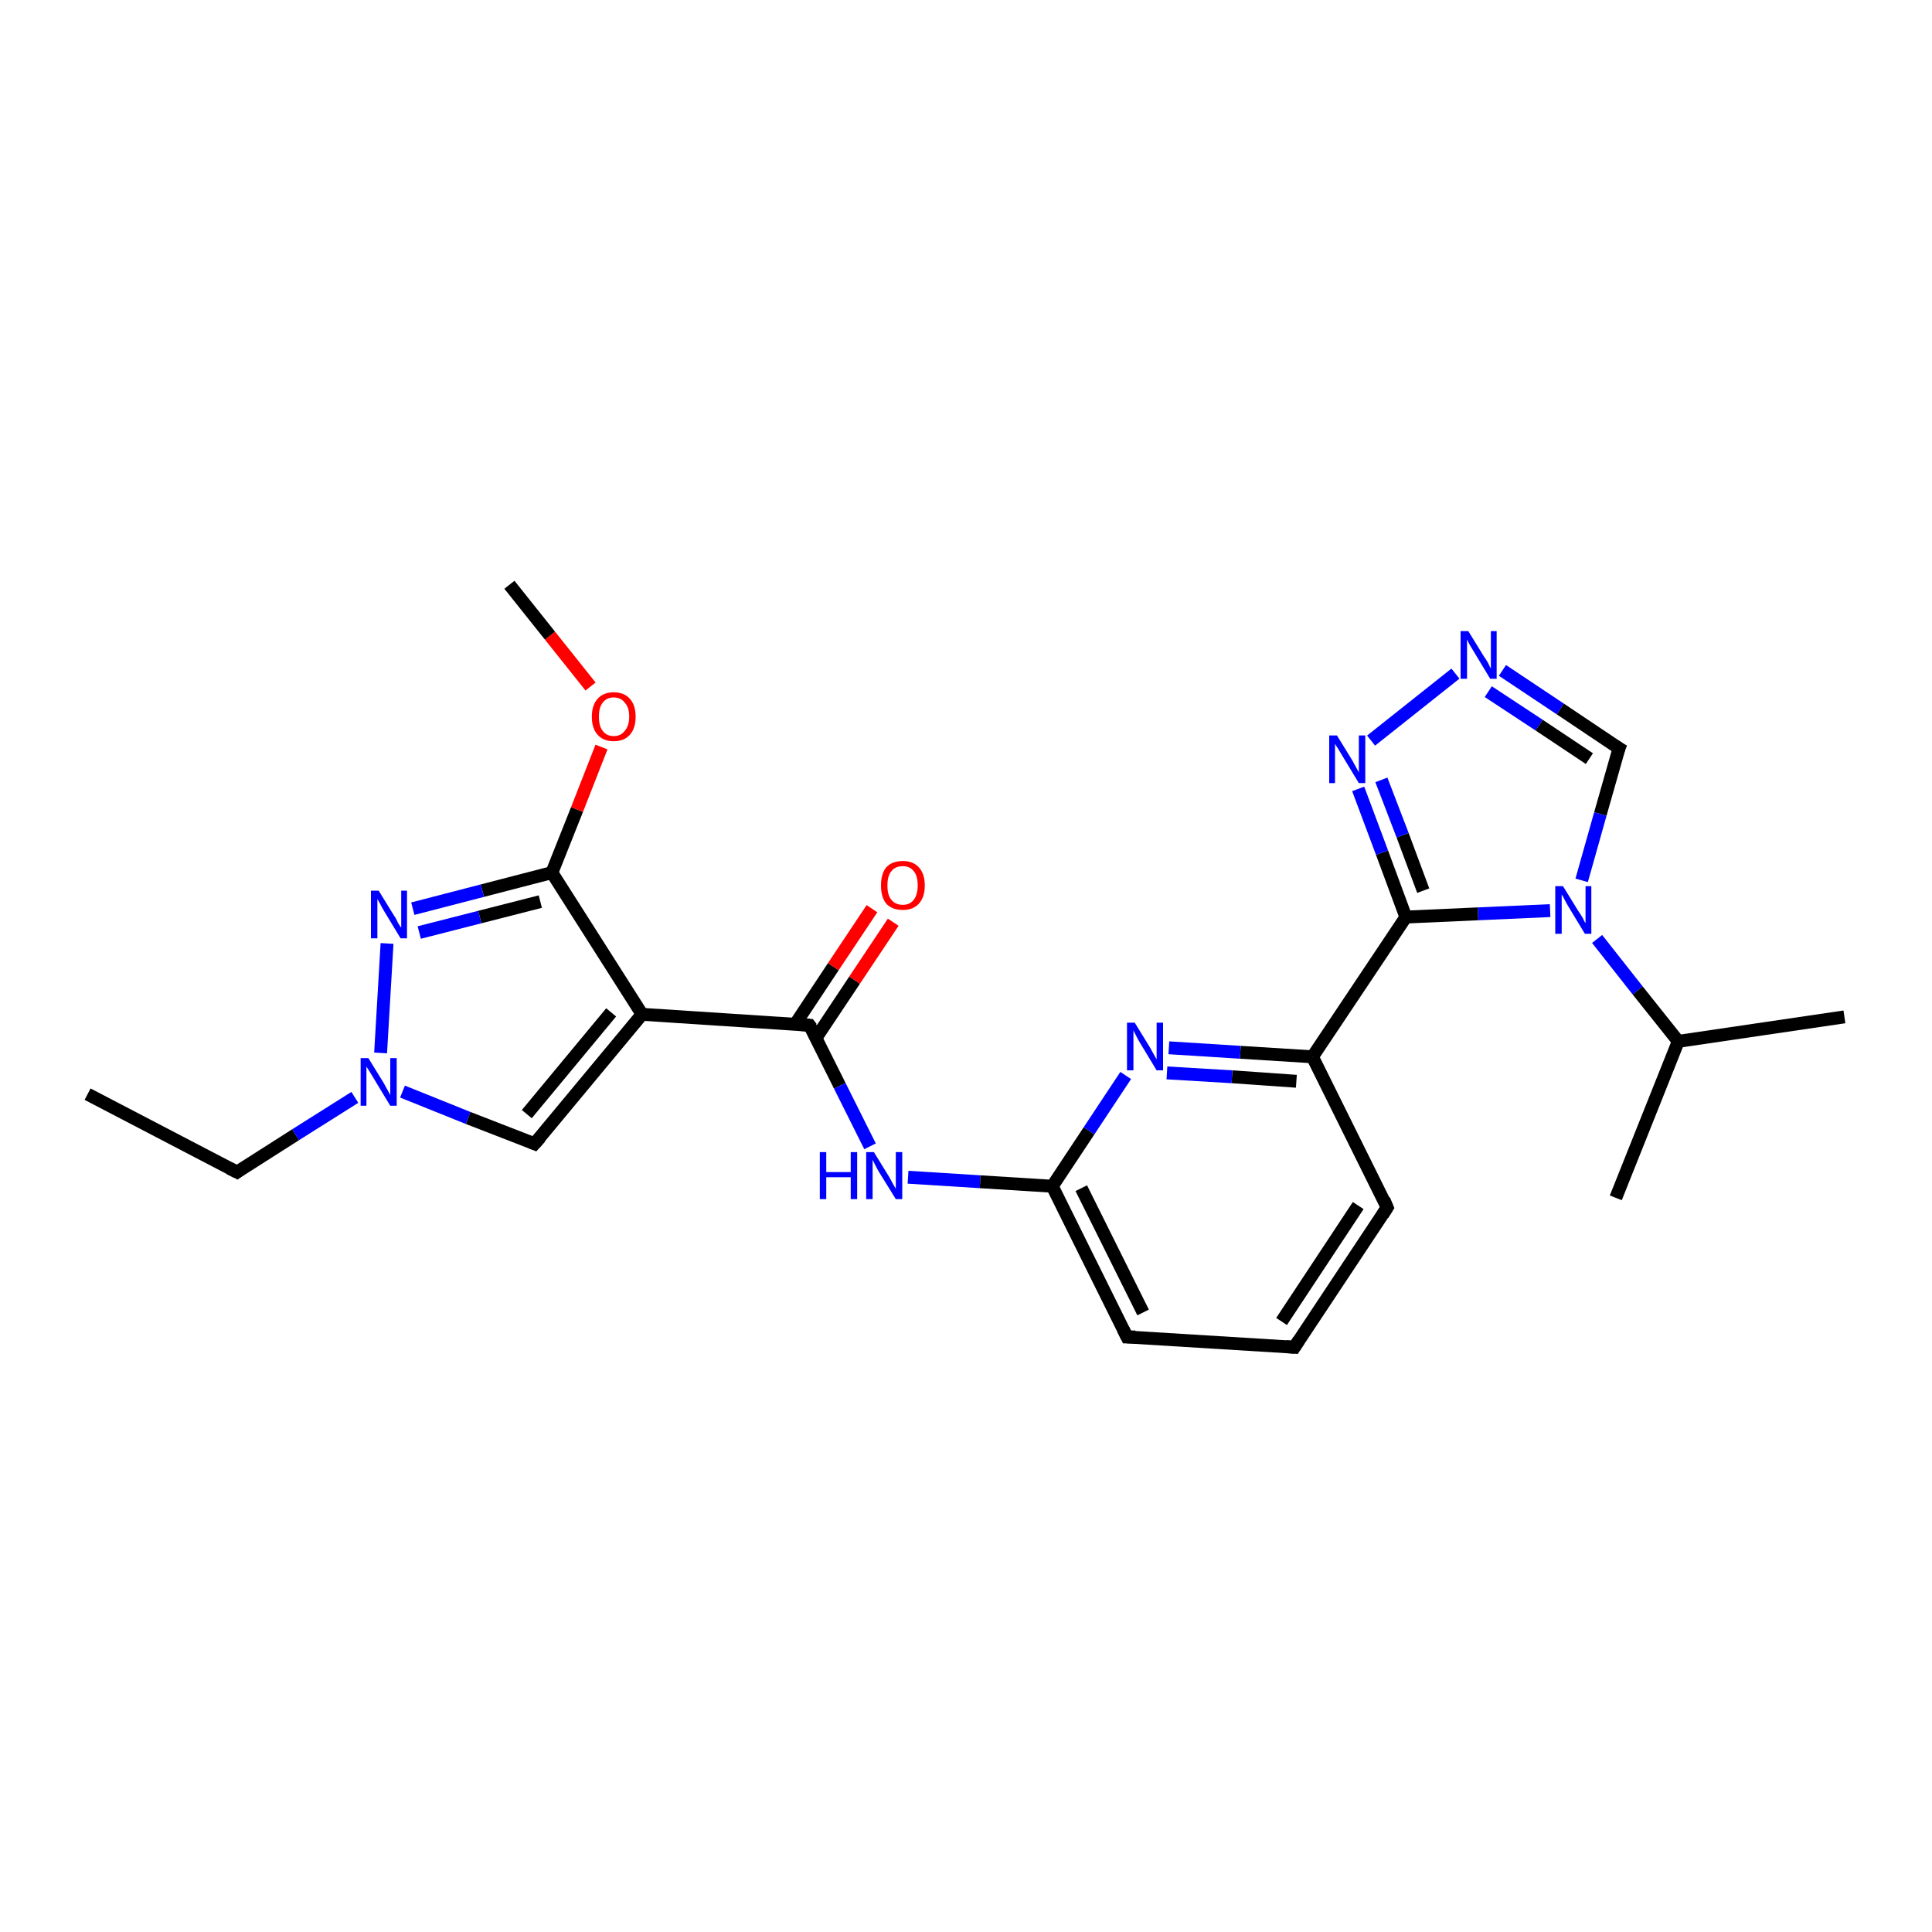 <?xml version='1.0' encoding='iso-8859-1'?>
<svg version='1.1' baseProfile='full'
              xmlns='http://www.w3.org/2000/svg'
                      xmlns:rdkit='http://www.rdkit.org/xml'
                      xmlns:xlink='http://www.w3.org/1999/xlink'
                  xml:space='preserve'
width='300px' height='300px' viewBox='0 0 300 300'>
<!-- END OF HEADER -->
<rect style='opacity:1.0;fill:#FFFFFF;stroke:none' width='300.0' height='300.0' x='0.0' y='0.0'> </rect>
<path class='bond-0 atom-0 atom-1' d='M 13.6,169.9 L 36.8,182.0' style='fill:none;fill-rule:evenodd;stroke:#000000;stroke-width:2.0px;stroke-linecap:butt;stroke-linejoin:miter;stroke-opacity:1' />
<path class='bond-1 atom-1 atom-2' d='M 36.8,182.0 L 45.9,176.2' style='fill:none;fill-rule:evenodd;stroke:#000000;stroke-width:2.0px;stroke-linecap:butt;stroke-linejoin:miter;stroke-opacity:1' />
<path class='bond-1 atom-1 atom-2' d='M 45.9,176.2 L 55.1,170.4' style='fill:none;fill-rule:evenodd;stroke:#0000FF;stroke-width:2.0px;stroke-linecap:butt;stroke-linejoin:miter;stroke-opacity:1' />
<path class='bond-2 atom-2 atom-3' d='M 62.5,169.5 L 72.7,173.6' style='fill:none;fill-rule:evenodd;stroke:#0000FF;stroke-width:2.0px;stroke-linecap:butt;stroke-linejoin:miter;stroke-opacity:1' />
<path class='bond-2 atom-2 atom-3' d='M 72.7,173.6 L 83.0,177.6' style='fill:none;fill-rule:evenodd;stroke:#000000;stroke-width:2.0px;stroke-linecap:butt;stroke-linejoin:miter;stroke-opacity:1' />
<path class='bond-3 atom-3 atom-4' d='M 83.0,177.6 L 99.7,157.5' style='fill:none;fill-rule:evenodd;stroke:#000000;stroke-width:2.0px;stroke-linecap:butt;stroke-linejoin:miter;stroke-opacity:1' />
<path class='bond-3 atom-3 atom-4' d='M 81.8,173.0 L 94.9,157.2' style='fill:none;fill-rule:evenodd;stroke:#000000;stroke-width:2.0px;stroke-linecap:butt;stroke-linejoin:miter;stroke-opacity:1' />
<path class='bond-4 atom-4 atom-5' d='M 99.7,157.5 L 125.7,159.2' style='fill:none;fill-rule:evenodd;stroke:#000000;stroke-width:2.0px;stroke-linecap:butt;stroke-linejoin:miter;stroke-opacity:1' />
<path class='bond-5 atom-5 atom-6' d='M 126.7,161.2 L 132.7,152.2' style='fill:none;fill-rule:evenodd;stroke:#000000;stroke-width:2.0px;stroke-linecap:butt;stroke-linejoin:miter;stroke-opacity:1' />
<path class='bond-5 atom-5 atom-6' d='M 132.7,152.2 L 138.7,143.2' style='fill:none;fill-rule:evenodd;stroke:#FF0000;stroke-width:2.0px;stroke-linecap:butt;stroke-linejoin:miter;stroke-opacity:1' />
<path class='bond-5 atom-5 atom-6' d='M 123.5,159.0 L 129.4,150.1' style='fill:none;fill-rule:evenodd;stroke:#000000;stroke-width:2.0px;stroke-linecap:butt;stroke-linejoin:miter;stroke-opacity:1' />
<path class='bond-5 atom-5 atom-6' d='M 129.4,150.1 L 135.4,141.1' style='fill:none;fill-rule:evenodd;stroke:#FF0000;stroke-width:2.0px;stroke-linecap:butt;stroke-linejoin:miter;stroke-opacity:1' />
<path class='bond-6 atom-5 atom-7' d='M 125.7,159.2 L 130.4,168.6' style='fill:none;fill-rule:evenodd;stroke:#000000;stroke-width:2.0px;stroke-linecap:butt;stroke-linejoin:miter;stroke-opacity:1' />
<path class='bond-6 atom-5 atom-7' d='M 130.4,168.6 L 135.1,178.0' style='fill:none;fill-rule:evenodd;stroke:#0000FF;stroke-width:2.0px;stroke-linecap:butt;stroke-linejoin:miter;stroke-opacity:1' />
<path class='bond-7 atom-7 atom-8' d='M 141.0,182.8 L 152.2,183.5' style='fill:none;fill-rule:evenodd;stroke:#0000FF;stroke-width:2.0px;stroke-linecap:butt;stroke-linejoin:miter;stroke-opacity:1' />
<path class='bond-7 atom-7 atom-8' d='M 152.2,183.5 L 163.4,184.2' style='fill:none;fill-rule:evenodd;stroke:#000000;stroke-width:2.0px;stroke-linecap:butt;stroke-linejoin:miter;stroke-opacity:1' />
<path class='bond-8 atom-8 atom-9' d='M 163.4,184.2 L 175.0,207.6' style='fill:none;fill-rule:evenodd;stroke:#000000;stroke-width:2.0px;stroke-linecap:butt;stroke-linejoin:miter;stroke-opacity:1' />
<path class='bond-8 atom-8 atom-9' d='M 167.9,184.5 L 177.5,203.8' style='fill:none;fill-rule:evenodd;stroke:#000000;stroke-width:2.0px;stroke-linecap:butt;stroke-linejoin:miter;stroke-opacity:1' />
<path class='bond-9 atom-9 atom-10' d='M 175.0,207.6 L 201.0,209.2' style='fill:none;fill-rule:evenodd;stroke:#000000;stroke-width:2.0px;stroke-linecap:butt;stroke-linejoin:miter;stroke-opacity:1' />
<path class='bond-10 atom-10 atom-11' d='M 201.0,209.2 L 215.4,187.5' style='fill:none;fill-rule:evenodd;stroke:#000000;stroke-width:2.0px;stroke-linecap:butt;stroke-linejoin:miter;stroke-opacity:1' />
<path class='bond-10 atom-10 atom-11' d='M 199.0,205.2 L 210.9,187.2' style='fill:none;fill-rule:evenodd;stroke:#000000;stroke-width:2.0px;stroke-linecap:butt;stroke-linejoin:miter;stroke-opacity:1' />
<path class='bond-11 atom-11 atom-12' d='M 215.4,187.5 L 203.8,164.1' style='fill:none;fill-rule:evenodd;stroke:#000000;stroke-width:2.0px;stroke-linecap:butt;stroke-linejoin:miter;stroke-opacity:1' />
<path class='bond-12 atom-12 atom-13' d='M 203.8,164.1 L 192.6,163.4' style='fill:none;fill-rule:evenodd;stroke:#000000;stroke-width:2.0px;stroke-linecap:butt;stroke-linejoin:miter;stroke-opacity:1' />
<path class='bond-12 atom-12 atom-13' d='M 192.6,163.4 L 181.5,162.7' style='fill:none;fill-rule:evenodd;stroke:#0000FF;stroke-width:2.0px;stroke-linecap:butt;stroke-linejoin:miter;stroke-opacity:1' />
<path class='bond-12 atom-12 atom-13' d='M 201.3,167.9 L 191.3,167.2' style='fill:none;fill-rule:evenodd;stroke:#000000;stroke-width:2.0px;stroke-linecap:butt;stroke-linejoin:miter;stroke-opacity:1' />
<path class='bond-12 atom-12 atom-13' d='M 191.3,167.2 L 181.2,166.6' style='fill:none;fill-rule:evenodd;stroke:#0000FF;stroke-width:2.0px;stroke-linecap:butt;stroke-linejoin:miter;stroke-opacity:1' />
<path class='bond-13 atom-12 atom-14' d='M 203.8,164.1 L 218.3,142.4' style='fill:none;fill-rule:evenodd;stroke:#000000;stroke-width:2.0px;stroke-linecap:butt;stroke-linejoin:miter;stroke-opacity:1' />
<path class='bond-14 atom-14 atom-15' d='M 218.3,142.4 L 214.6,132.4' style='fill:none;fill-rule:evenodd;stroke:#000000;stroke-width:2.0px;stroke-linecap:butt;stroke-linejoin:miter;stroke-opacity:1' />
<path class='bond-14 atom-14 atom-15' d='M 214.6,132.4 L 210.9,122.5' style='fill:none;fill-rule:evenodd;stroke:#0000FF;stroke-width:2.0px;stroke-linecap:butt;stroke-linejoin:miter;stroke-opacity:1' />
<path class='bond-14 atom-14 atom-15' d='M 221.0,138.3 L 217.8,129.7' style='fill:none;fill-rule:evenodd;stroke:#000000;stroke-width:2.0px;stroke-linecap:butt;stroke-linejoin:miter;stroke-opacity:1' />
<path class='bond-14 atom-14 atom-15' d='M 217.8,129.7 L 214.5,121.1' style='fill:none;fill-rule:evenodd;stroke:#0000FF;stroke-width:2.0px;stroke-linecap:butt;stroke-linejoin:miter;stroke-opacity:1' />
<path class='bond-15 atom-15 atom-16' d='M 212.9,115.0 L 226.0,104.6' style='fill:none;fill-rule:evenodd;stroke:#0000FF;stroke-width:2.0px;stroke-linecap:butt;stroke-linejoin:miter;stroke-opacity:1' />
<path class='bond-16 atom-16 atom-17' d='M 233.3,104.1 L 242.3,110.1' style='fill:none;fill-rule:evenodd;stroke:#0000FF;stroke-width:2.0px;stroke-linecap:butt;stroke-linejoin:miter;stroke-opacity:1' />
<path class='bond-16 atom-16 atom-17' d='M 242.3,110.1 L 251.4,116.2' style='fill:none;fill-rule:evenodd;stroke:#000000;stroke-width:2.0px;stroke-linecap:butt;stroke-linejoin:miter;stroke-opacity:1' />
<path class='bond-16 atom-16 atom-17' d='M 231.1,107.4 L 239.0,112.6' style='fill:none;fill-rule:evenodd;stroke:#0000FF;stroke-width:2.0px;stroke-linecap:butt;stroke-linejoin:miter;stroke-opacity:1' />
<path class='bond-16 atom-16 atom-17' d='M 239.0,112.6 L 246.8,117.8' style='fill:none;fill-rule:evenodd;stroke:#000000;stroke-width:2.0px;stroke-linecap:butt;stroke-linejoin:miter;stroke-opacity:1' />
<path class='bond-17 atom-17 atom-18' d='M 251.4,116.2 L 248.5,126.4' style='fill:none;fill-rule:evenodd;stroke:#000000;stroke-width:2.0px;stroke-linecap:butt;stroke-linejoin:miter;stroke-opacity:1' />
<path class='bond-17 atom-17 atom-18' d='M 248.5,126.4 L 245.6,136.7' style='fill:none;fill-rule:evenodd;stroke:#0000FF;stroke-width:2.0px;stroke-linecap:butt;stroke-linejoin:miter;stroke-opacity:1' />
<path class='bond-18 atom-18 atom-19' d='M 248.0,145.8 L 254.3,153.8' style='fill:none;fill-rule:evenodd;stroke:#0000FF;stroke-width:2.0px;stroke-linecap:butt;stroke-linejoin:miter;stroke-opacity:1' />
<path class='bond-18 atom-18 atom-19' d='M 254.3,153.8 L 260.6,161.7' style='fill:none;fill-rule:evenodd;stroke:#000000;stroke-width:2.0px;stroke-linecap:butt;stroke-linejoin:miter;stroke-opacity:1' />
<path class='bond-19 atom-19 atom-20' d='M 260.6,161.7 L 286.4,157.9' style='fill:none;fill-rule:evenodd;stroke:#000000;stroke-width:2.0px;stroke-linecap:butt;stroke-linejoin:miter;stroke-opacity:1' />
<path class='bond-20 atom-19 atom-21' d='M 260.6,161.7 L 250.9,186.0' style='fill:none;fill-rule:evenodd;stroke:#000000;stroke-width:2.0px;stroke-linecap:butt;stroke-linejoin:miter;stroke-opacity:1' />
<path class='bond-21 atom-4 atom-22' d='M 99.7,157.5 L 85.7,135.5' style='fill:none;fill-rule:evenodd;stroke:#000000;stroke-width:2.0px;stroke-linecap:butt;stroke-linejoin:miter;stroke-opacity:1' />
<path class='bond-22 atom-22 atom-23' d='M 85.7,135.5 L 89.6,125.7' style='fill:none;fill-rule:evenodd;stroke:#000000;stroke-width:2.0px;stroke-linecap:butt;stroke-linejoin:miter;stroke-opacity:1' />
<path class='bond-22 atom-22 atom-23' d='M 89.6,125.7 L 93.4,116.0' style='fill:none;fill-rule:evenodd;stroke:#FF0000;stroke-width:2.0px;stroke-linecap:butt;stroke-linejoin:miter;stroke-opacity:1' />
<path class='bond-23 atom-23 atom-24' d='M 91.7,106.6 L 85.4,98.7' style='fill:none;fill-rule:evenodd;stroke:#FF0000;stroke-width:2.0px;stroke-linecap:butt;stroke-linejoin:miter;stroke-opacity:1' />
<path class='bond-23 atom-23 atom-24' d='M 85.4,98.7 L 79.1,90.8' style='fill:none;fill-rule:evenodd;stroke:#000000;stroke-width:2.0px;stroke-linecap:butt;stroke-linejoin:miter;stroke-opacity:1' />
<path class='bond-24 atom-22 atom-25' d='M 85.7,135.5 L 74.9,138.3' style='fill:none;fill-rule:evenodd;stroke:#000000;stroke-width:2.0px;stroke-linecap:butt;stroke-linejoin:miter;stroke-opacity:1' />
<path class='bond-24 atom-22 atom-25' d='M 74.9,138.3 L 64.1,141.1' style='fill:none;fill-rule:evenodd;stroke:#0000FF;stroke-width:2.0px;stroke-linecap:butt;stroke-linejoin:miter;stroke-opacity:1' />
<path class='bond-24 atom-22 atom-25' d='M 83.9,140.0 L 74.5,142.4' style='fill:none;fill-rule:evenodd;stroke:#000000;stroke-width:2.0px;stroke-linecap:butt;stroke-linejoin:miter;stroke-opacity:1' />
<path class='bond-24 atom-22 atom-25' d='M 74.5,142.4 L 65.1,144.8' style='fill:none;fill-rule:evenodd;stroke:#0000FF;stroke-width:2.0px;stroke-linecap:butt;stroke-linejoin:miter;stroke-opacity:1' />
<path class='bond-25 atom-25 atom-2' d='M 60.1,146.5 L 59.1,163.5' style='fill:none;fill-rule:evenodd;stroke:#0000FF;stroke-width:2.0px;stroke-linecap:butt;stroke-linejoin:miter;stroke-opacity:1' />
<path class='bond-26 atom-13 atom-8' d='M 174.8,167.0 L 169.1,175.6' style='fill:none;fill-rule:evenodd;stroke:#0000FF;stroke-width:2.0px;stroke-linecap:butt;stroke-linejoin:miter;stroke-opacity:1' />
<path class='bond-26 atom-13 atom-8' d='M 169.1,175.6 L 163.4,184.2' style='fill:none;fill-rule:evenodd;stroke:#000000;stroke-width:2.0px;stroke-linecap:butt;stroke-linejoin:miter;stroke-opacity:1' />
<path class='bond-27 atom-18 atom-14' d='M 240.7,141.4 L 229.5,141.9' style='fill:none;fill-rule:evenodd;stroke:#0000FF;stroke-width:2.0px;stroke-linecap:butt;stroke-linejoin:miter;stroke-opacity:1' />
<path class='bond-27 atom-18 atom-14' d='M 229.5,141.9 L 218.3,142.4' style='fill:none;fill-rule:evenodd;stroke:#000000;stroke-width:2.0px;stroke-linecap:butt;stroke-linejoin:miter;stroke-opacity:1' />
<path d='M 35.6,181.4 L 36.8,182.0 L 37.2,181.7' style='fill:none;stroke:#000000;stroke-width:2.0px;stroke-linecap:butt;stroke-linejoin:miter;stroke-opacity:1;' />
<path d='M 82.5,177.4 L 83.0,177.6 L 83.9,176.6' style='fill:none;stroke:#000000;stroke-width:2.0px;stroke-linecap:butt;stroke-linejoin:miter;stroke-opacity:1;' />
<path d='M 124.4,159.1 L 125.7,159.2 L 126.0,159.6' style='fill:none;stroke:#000000;stroke-width:2.0px;stroke-linecap:butt;stroke-linejoin:miter;stroke-opacity:1;' />
<path d='M 174.4,206.4 L 175.0,207.6 L 176.3,207.6' style='fill:none;stroke:#000000;stroke-width:2.0px;stroke-linecap:butt;stroke-linejoin:miter;stroke-opacity:1;' />
<path d='M 199.7,209.1 L 201.0,209.2 L 201.7,208.1' style='fill:none;stroke:#000000;stroke-width:2.0px;stroke-linecap:butt;stroke-linejoin:miter;stroke-opacity:1;' />
<path d='M 214.7,188.6 L 215.4,187.5 L 214.9,186.3' style='fill:none;stroke:#000000;stroke-width:2.0px;stroke-linecap:butt;stroke-linejoin:miter;stroke-opacity:1;' />
<path d='M 250.9,115.9 L 251.4,116.2 L 251.2,116.7' style='fill:none;stroke:#000000;stroke-width:2.0px;stroke-linecap:butt;stroke-linejoin:miter;stroke-opacity:1;' />
<path class='atom-2' d='M 57.2 164.3
L 59.6 168.2
Q 59.8 168.6, 60.2 169.3
Q 60.6 170.0, 60.6 170.1
L 60.6 164.3
L 61.6 164.3
L 61.6 171.7
L 60.6 171.7
L 58.0 167.4
Q 57.7 166.9, 57.4 166.4
Q 57.0 165.8, 56.9 165.6
L 56.9 171.7
L 56.0 171.7
L 56.0 164.3
L 57.2 164.3
' fill='#0000FF'/>
<path class='atom-6' d='M 136.8 137.5
Q 136.8 135.7, 137.6 134.7
Q 138.5 133.7, 140.2 133.7
Q 141.8 133.7, 142.7 134.7
Q 143.6 135.7, 143.6 137.5
Q 143.6 139.3, 142.7 140.3
Q 141.8 141.3, 140.2 141.3
Q 138.5 141.3, 137.6 140.3
Q 136.8 139.3, 136.8 137.5
M 140.2 140.5
Q 141.3 140.5, 141.9 139.7
Q 142.5 138.9, 142.5 137.5
Q 142.5 136.0, 141.9 135.3
Q 141.3 134.5, 140.2 134.5
Q 139.0 134.5, 138.4 135.3
Q 137.8 136.0, 137.8 137.5
Q 137.8 139.0, 138.4 139.7
Q 139.0 140.5, 140.2 140.5
' fill='#FF0000'/>
<path class='atom-7' d='M 127.3 178.9
L 128.3 178.9
L 128.3 182.0
L 132.1 182.0
L 132.1 178.9
L 133.1 178.9
L 133.1 186.2
L 132.1 186.2
L 132.1 182.8
L 128.3 182.8
L 128.3 186.2
L 127.3 186.2
L 127.3 178.9
' fill='#0000FF'/>
<path class='atom-7' d='M 135.7 178.9
L 138.1 182.8
Q 138.3 183.2, 138.7 183.9
Q 139.1 184.6, 139.1 184.6
L 139.1 178.9
L 140.1 178.9
L 140.1 186.2
L 139.1 186.2
L 136.5 182.0
Q 136.2 181.5, 135.9 180.9
Q 135.6 180.3, 135.5 180.1
L 135.5 186.2
L 134.5 186.2
L 134.5 178.9
L 135.7 178.9
' fill='#0000FF'/>
<path class='atom-13' d='M 176.2 158.8
L 178.6 162.7
Q 178.8 163.1, 179.2 163.8
Q 179.6 164.5, 179.6 164.5
L 179.6 158.8
L 180.6 158.8
L 180.6 166.2
L 179.6 166.2
L 177.0 161.9
Q 176.7 161.4, 176.4 160.8
Q 176.1 160.2, 176.0 160.0
L 176.0 166.2
L 175.0 166.2
L 175.0 158.8
L 176.2 158.8
' fill='#0000FF'/>
<path class='atom-15' d='M 207.6 114.2
L 210.0 118.1
Q 210.2 118.5, 210.6 119.2
Q 211.0 119.9, 211.0 120.0
L 211.0 114.2
L 212.0 114.2
L 212.0 121.6
L 211.0 121.6
L 208.4 117.3
Q 208.1 116.8, 207.8 116.3
Q 207.4 115.7, 207.3 115.5
L 207.3 121.6
L 206.4 121.6
L 206.4 114.2
L 207.6 114.2
' fill='#0000FF'/>
<path class='atom-16' d='M 228.0 98.0
L 230.4 101.9
Q 230.7 102.3, 231.1 103.0
Q 231.4 103.7, 231.5 103.8
L 231.5 98.0
L 232.4 98.0
L 232.4 105.4
L 231.4 105.4
L 228.8 101.1
Q 228.5 100.6, 228.2 100.1
Q 227.9 99.5, 227.8 99.3
L 227.8 105.4
L 226.8 105.4
L 226.8 98.0
L 228.0 98.0
' fill='#0000FF'/>
<path class='atom-18' d='M 242.7 137.6
L 245.1 141.5
Q 245.4 141.9, 245.8 142.6
Q 246.1 143.3, 246.2 143.3
L 246.2 137.6
L 247.1 137.6
L 247.1 145.0
L 246.1 145.0
L 243.5 140.7
Q 243.2 140.2, 242.9 139.6
Q 242.6 139.0, 242.5 138.9
L 242.5 145.0
L 241.5 145.0
L 241.5 137.6
L 242.7 137.6
' fill='#0000FF'/>
<path class='atom-23' d='M 91.9 111.3
Q 91.9 109.5, 92.8 108.5
Q 93.7 107.5, 95.3 107.5
Q 96.9 107.5, 97.8 108.5
Q 98.7 109.5, 98.7 111.3
Q 98.7 113.1, 97.8 114.1
Q 96.9 115.1, 95.3 115.1
Q 93.7 115.1, 92.8 114.1
Q 91.9 113.1, 91.9 111.3
M 95.3 114.3
Q 96.4 114.3, 97.0 113.5
Q 97.7 112.7, 97.7 111.3
Q 97.7 109.8, 97.0 109.1
Q 96.4 108.3, 95.3 108.3
Q 94.2 108.3, 93.6 109.1
Q 93.0 109.8, 93.0 111.3
Q 93.0 112.8, 93.6 113.5
Q 94.2 114.3, 95.3 114.3
' fill='#FF0000'/>
<path class='atom-25' d='M 58.8 138.3
L 61.2 142.2
Q 61.5 142.6, 61.8 143.3
Q 62.2 144.0, 62.3 144.0
L 62.3 138.3
L 63.2 138.3
L 63.2 145.7
L 62.2 145.7
L 59.6 141.4
Q 59.3 140.9, 59.0 140.3
Q 58.7 139.8, 58.6 139.6
L 58.6 145.7
L 57.6 145.7
L 57.6 138.3
L 58.8 138.3
' fill='#0000FF'/>
</svg>
